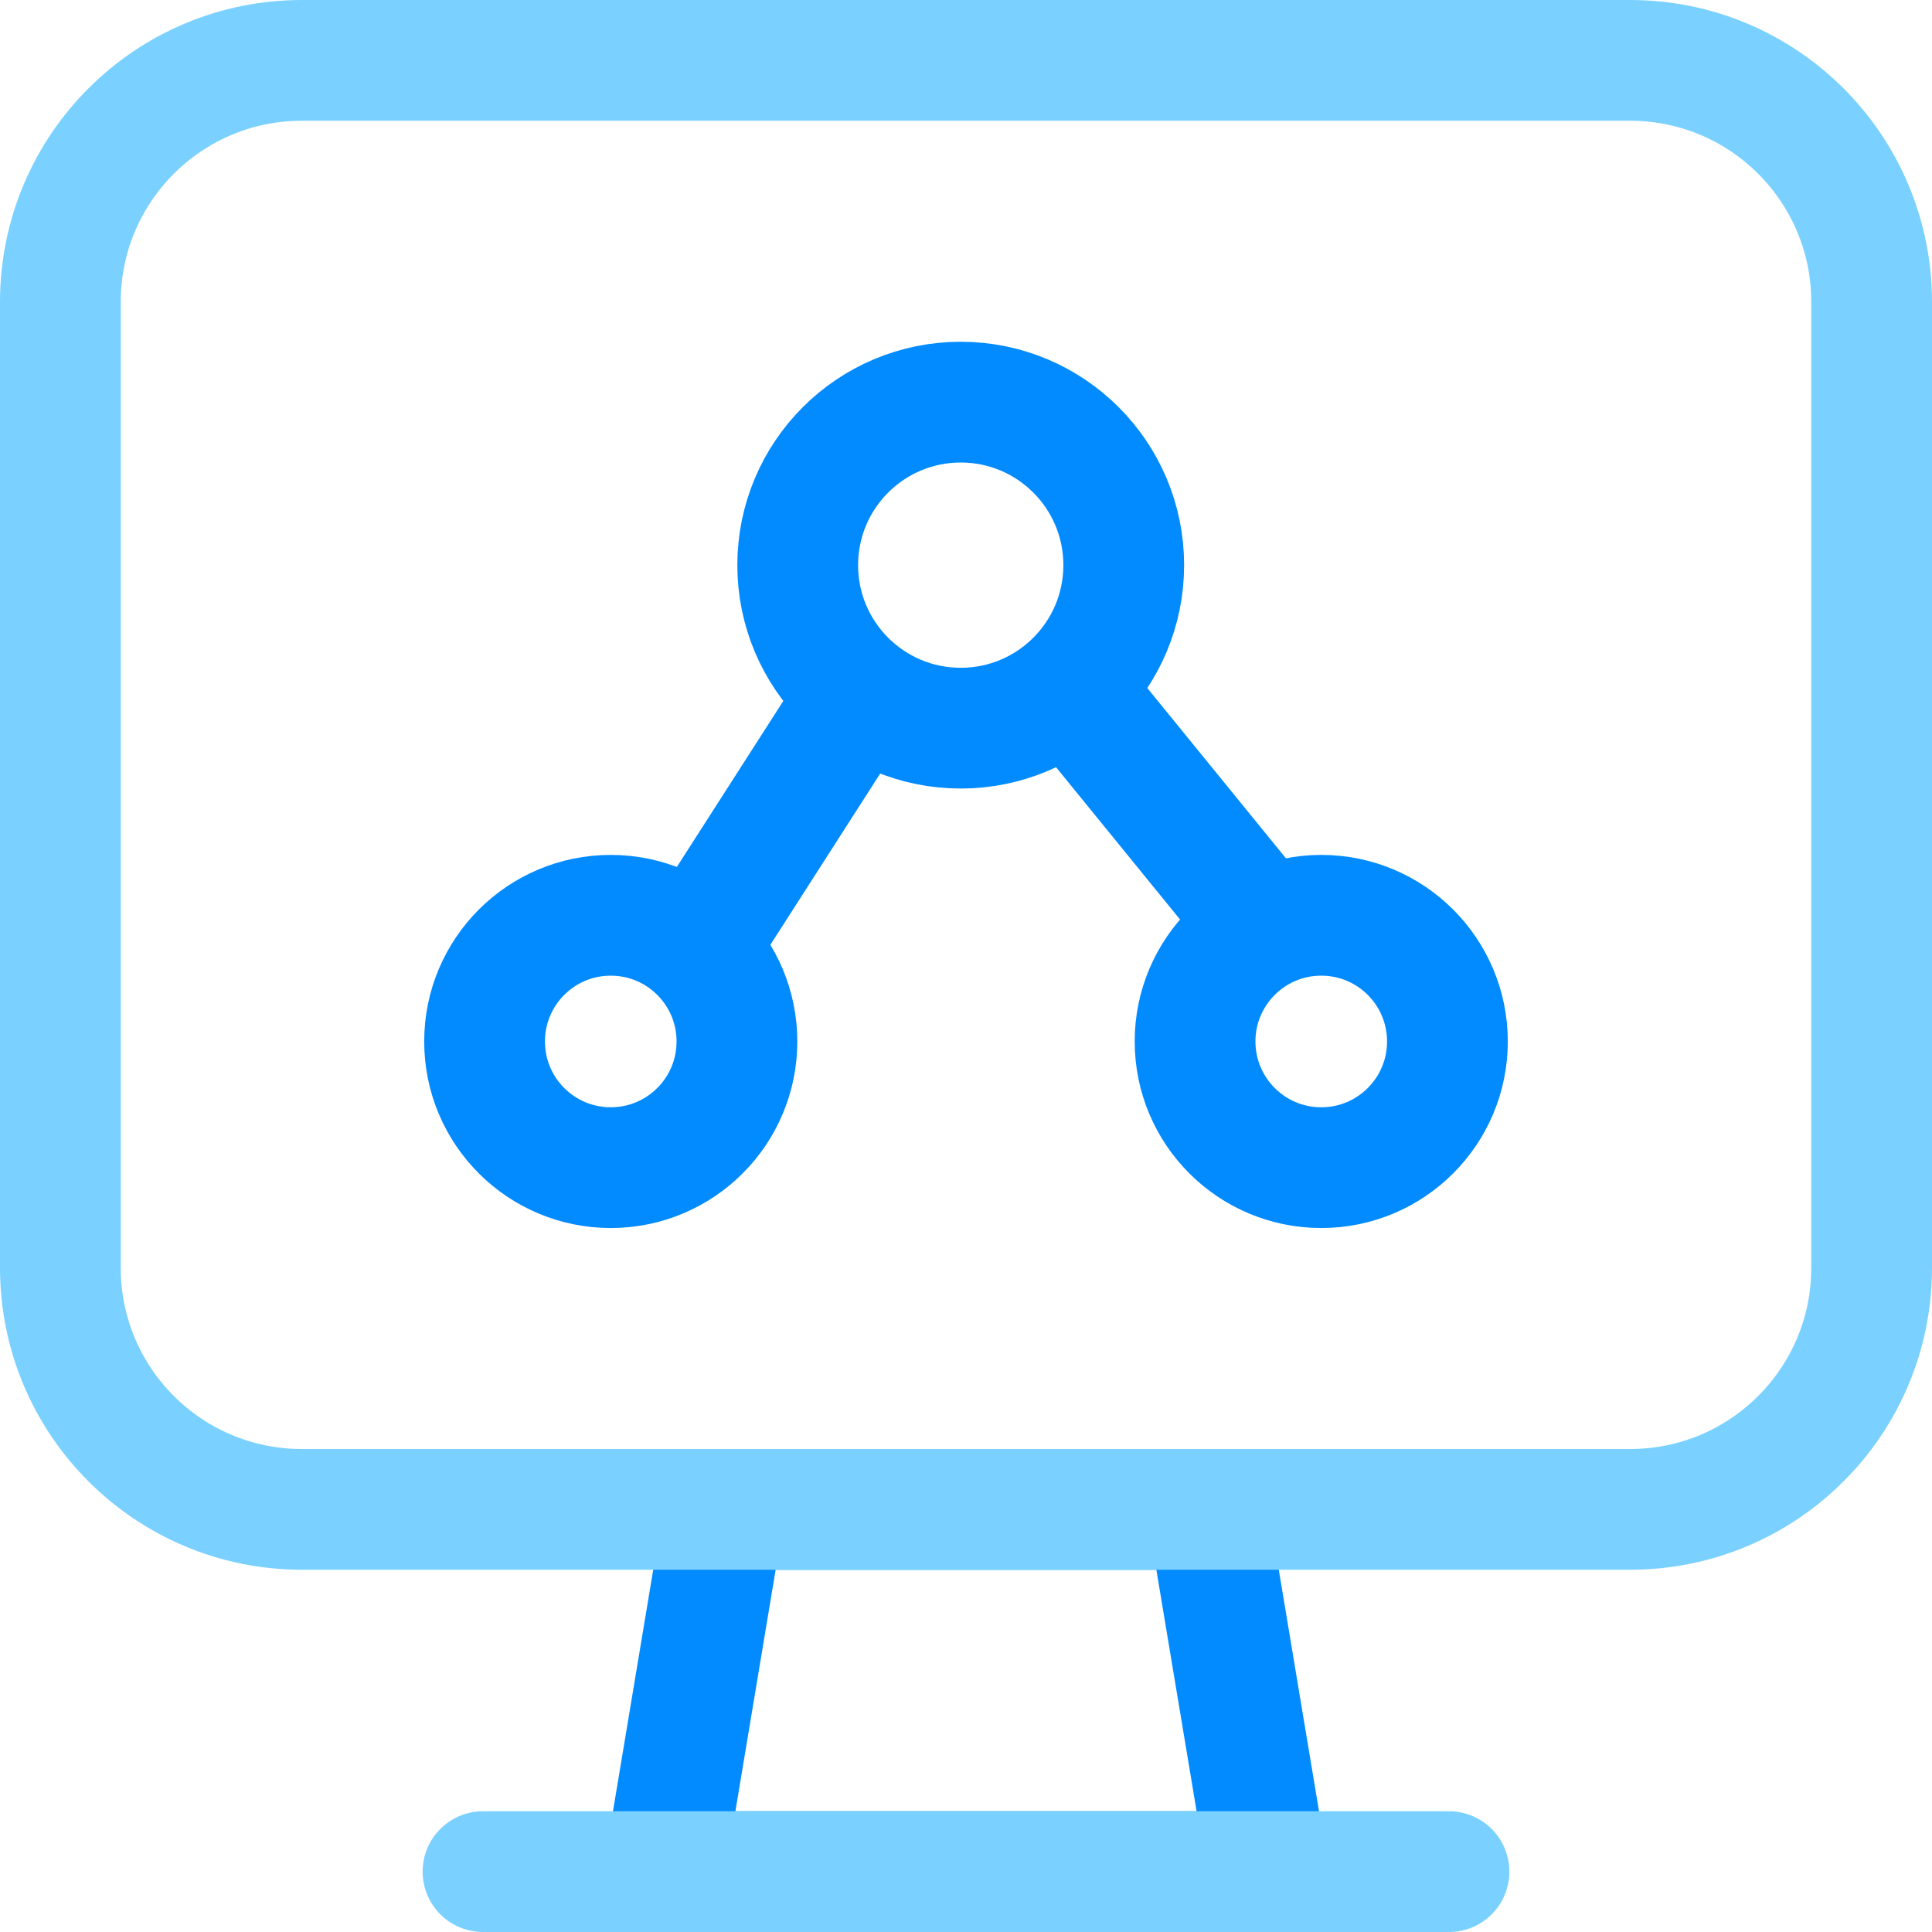 <?xml version="1.0" encoding="UTF-8"?> <svg xmlns="http://www.w3.org/2000/svg" width="48" height="48" viewBox="0 0 48 48" fill="none"><g clip-path="url(#clip0_151_883)"><path d="M31.5 46.5H16.5L18 37.5H30L31.5 46.5Z" stroke="#018BFF" stroke-width="3" stroke-linecap="round" stroke-linejoin="round"></path><path d="M12 46.5H36" stroke="#7AD1FF" stroke-width="3" stroke-linecap="round" stroke-linejoin="round"></path><path d="M40.5 1.5H7.5C4.186 1.5 1.5 4.186 1.5 7.5V31.5C1.5 34.814 4.186 37.5 7.5 37.5H40.5C43.814 37.5 46.5 34.814 46.5 31.5V7.5C46.5 4.186 43.814 1.5 40.5 1.5Z" stroke="#7AD1FF" stroke-width="3" stroke-linecap="round" stroke-linejoin="round"></path><path d="M17.201 23.717L21.646 16.787" stroke="#018BFF" stroke-width="3"></path><path d="M31.323 22.932L26.746 17.31" stroke="#018BFF" stroke-width="3"></path><circle cx="15.174" cy="25.875" r="3.135" stroke="#018BFF" stroke-width="3"></circle><circle cx="32.826" cy="25.875" r="3.135" stroke="#018BFF" stroke-width="3"></circle><circle cx="23.869" cy="14.041" r="4.05" stroke="#018BFF" stroke-width="3"></circle></g><defs><clipPath id="clip0_151_883"><rect width="48" height="48" fill="white"></rect></clipPath></defs></svg> 